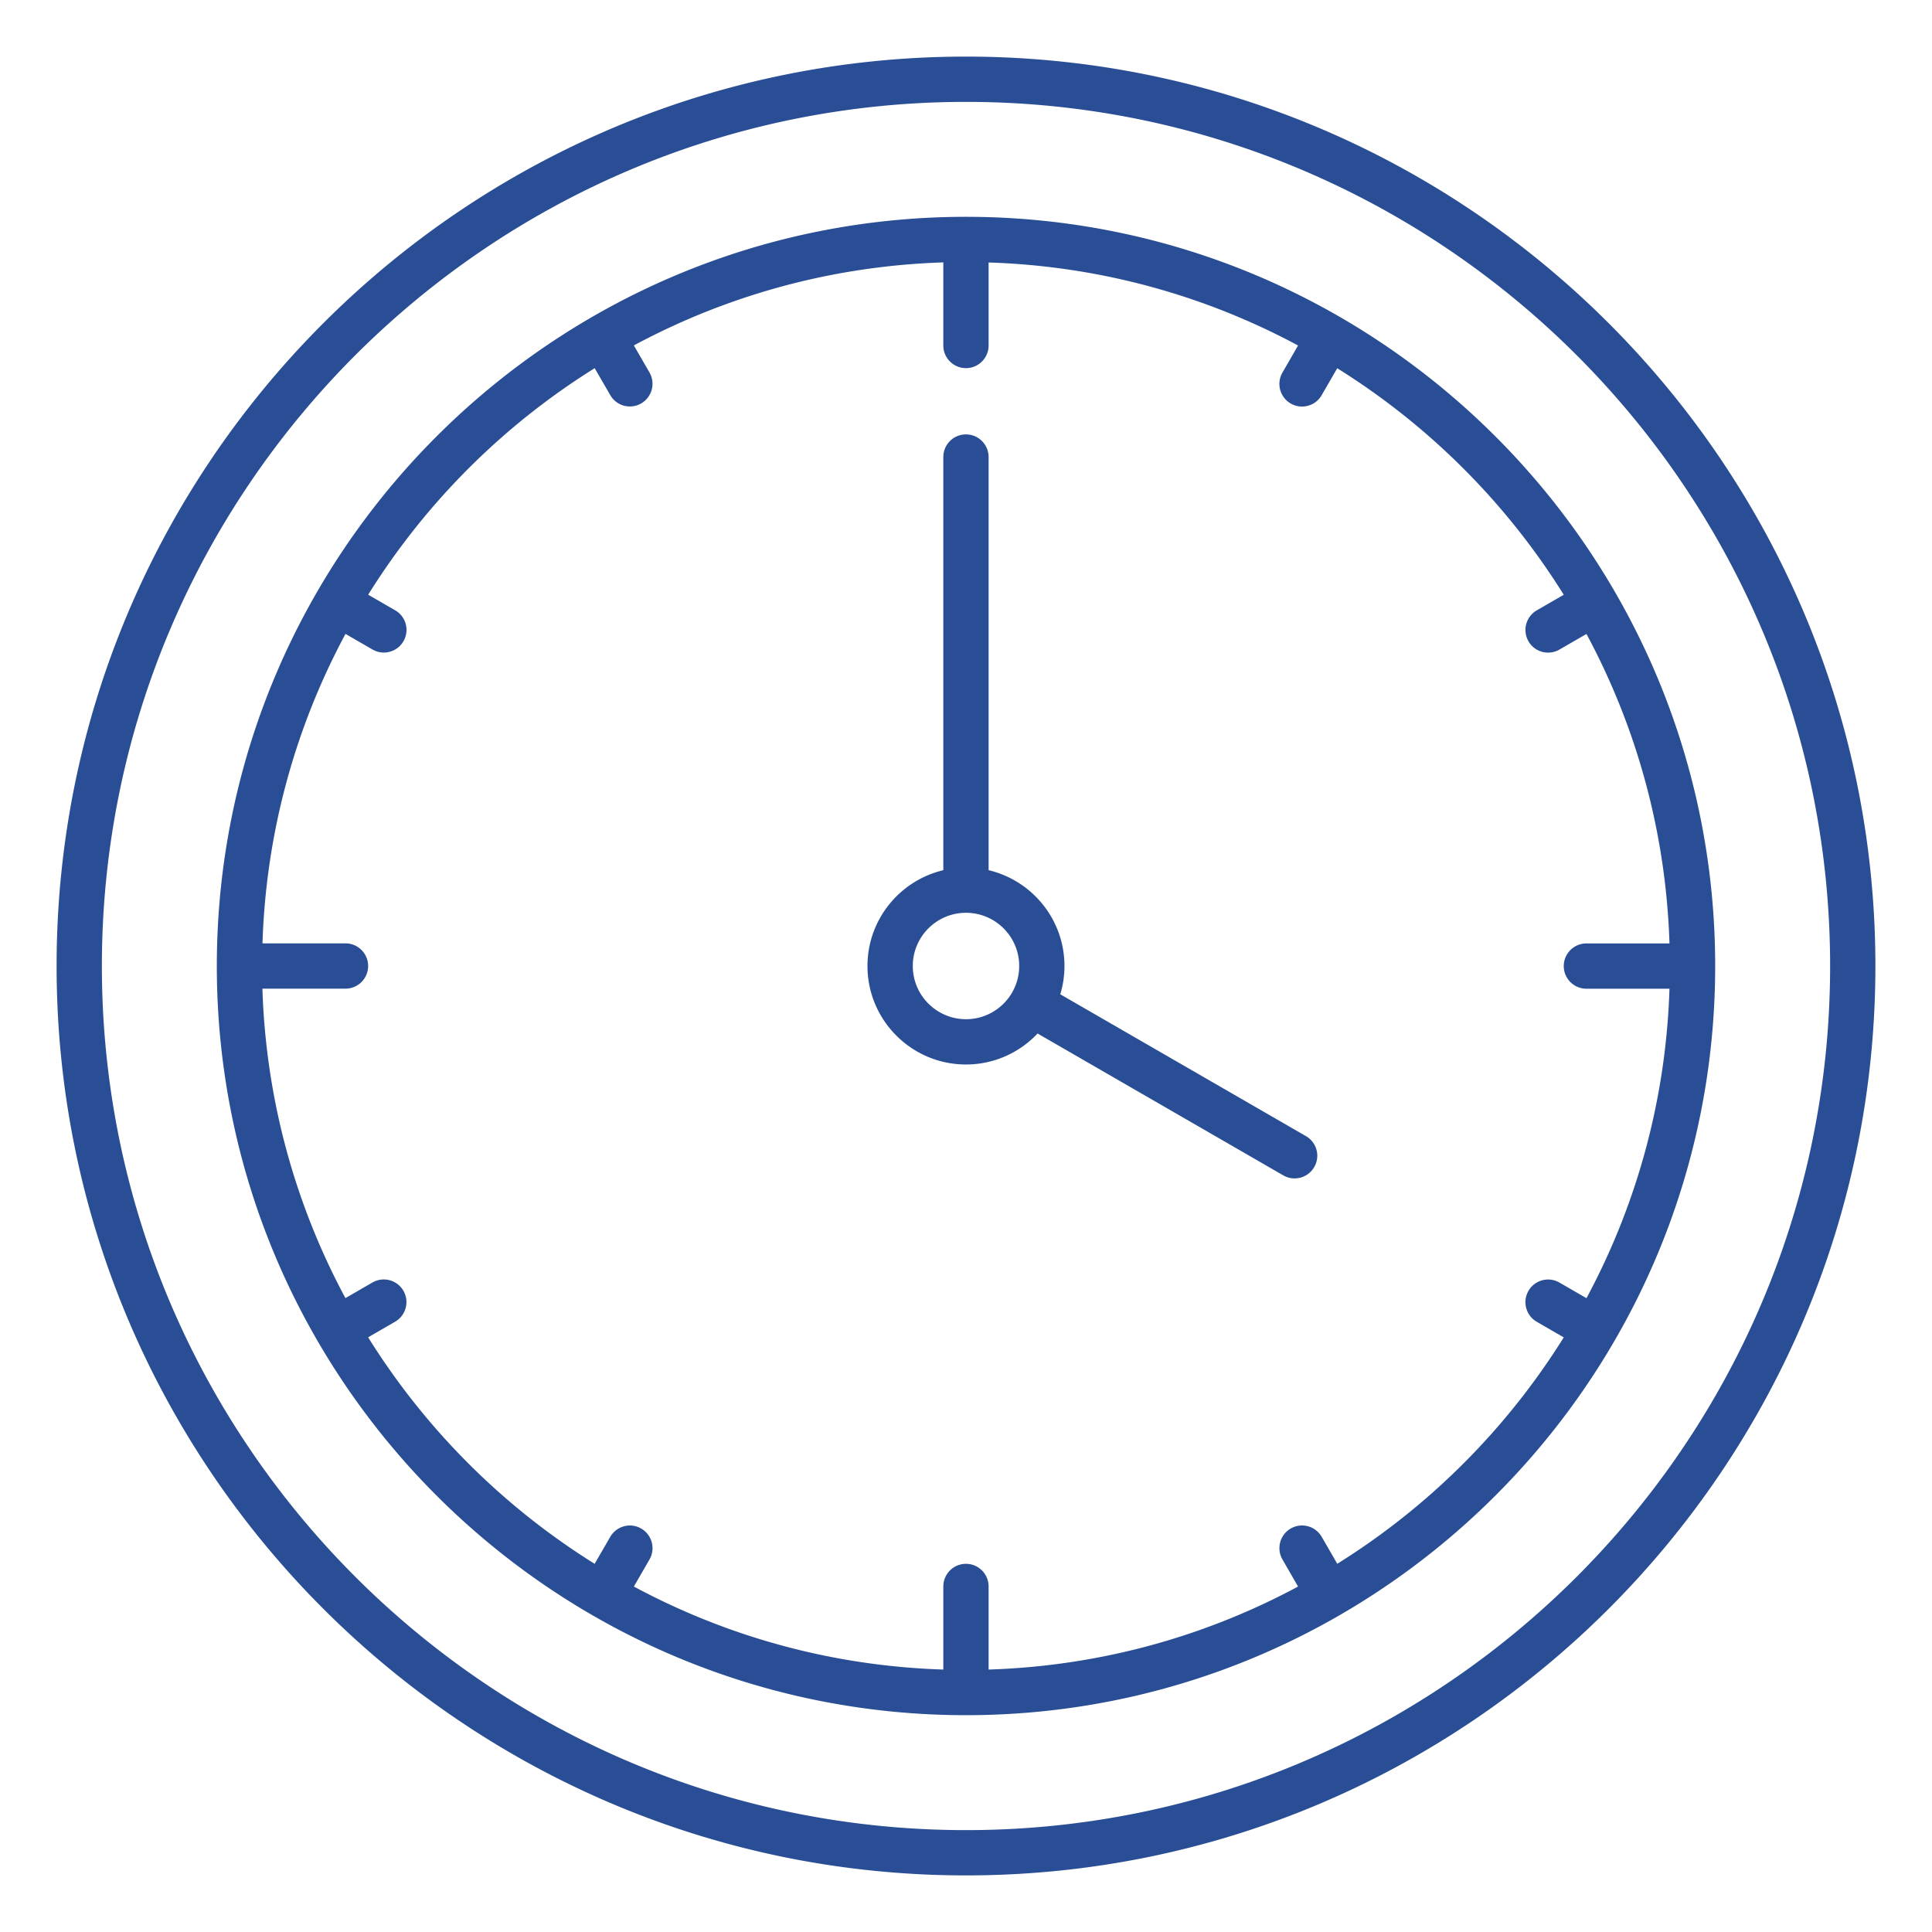<?xml version="1.0" encoding="UTF-8"?>
<svg xmlns="http://www.w3.org/2000/svg" xmlns:xlink="http://www.w3.org/1999/xlink" version="1.1" width="512" height="512" x="0" y="0" viewBox="0 0 512 512" style="enable-background:new 0 0 512 512" xml:space="preserve" class="">
  <g>
    <path d="M256 15C123.11 15 15 123.11 15 256s108.11 241 241 241 241-108.11 241-241S388.89 15 256 15zm0 470C129.73 485 27 382.27 27 256S129.73 27 256 27s229 102.73 229 229-102.73 229-229 229zm0-427.54C146.52 57.46 57.46 146.52 57.46 256S146.52 454.54 256 454.54 454.54 365.48 454.54 256 365.48 57.46 256 57.46zm98.39 356.96-4.13-7.15a6.01 6.01 0 0 0-8.2-2.2 6.012 6.012 0 0 0-2.2 8.2l4.14 7.18c-24.58 13.21-52.43 21.06-82.01 22v-22.02c0-3.31-2.69-6-6-6s-6 2.69-6 6v22.02c-29.58-.94-57.43-8.79-82.01-22l4.14-7.17c1.66-2.87.67-6.54-2.2-8.2s-6.54-.67-8.2 2.2l-4.13 7.15a188.082 188.082 0 0 1-60.03-60.03l7.15-4.13a6.012 6.012 0 0 0 2.2-8.2 6.012 6.012 0 0 0-8.2-2.2l-7.17 4.14c-13.21-24.58-21.06-52.43-22-82.01h22.02c3.31 0 6-2.69 6-6s-2.69-6-6-6h-22c.94-29.58 8.79-57.43 22-82.01l7.17 4.14c.95.55 1.98.8 2.99.8 2.07 0 4.09-1.08 5.2-3 1.66-2.87.67-6.54-2.2-8.2l-7.15-4.13a187.982 187.982 0 0 1 60.03-60.03l4.13 7.15a5.986 5.986 0 0 0 8.19 2.19 6.012 6.012 0 0 0 2.2-8.2l-4.14-7.17c24.58-13.21 52.43-21.06 82.01-22v22.02c0 3.31 2.69 6 6 6s6-2.69 6-6v-22c29.57.94 57.43 8.79 82.01 22l-4.14 7.18c-1.66 2.87-.67 6.54 2.2 8.2.95.55 1.98.8 2.99.8 2.07 0 4.09-1.08 5.2-3l4.13-7.15a187.982 187.982 0 0 1 60.03 60.03l-7.15 4.13a6.012 6.012 0 0 0-2.2 8.2c1.11 1.93 3.13 3 5.2 3 1.02 0 2.05-.26 2.99-.8l7.18-4.14c13.21 24.58 21.06 52.43 22 82.01h-22.02c-3.31 0-6 2.69-6 6s2.69 6 6 6h22.02c-.94 29.58-8.79 57.43-22 82.01l-7.17-4.14c-2.87-1.66-6.54-.67-8.2 2.2s-.67 6.54 2.2 8.2l7.15 4.13a188.16 188.16 0 0 1-60.02 60zm-8.29-113.33-65.11-37.59c.71-2.38 1.1-4.89 1.1-7.5 0-12.33-8.59-22.67-20.1-25.39V121.12c0-3.31-2.69-6-6-6s-6 2.69-6 6v109.49c-11.51 2.72-20.1 13.07-20.1 25.39 0 14.39 11.71 26.1 26.1 26.1 7.47 0 14.22-3.16 18.98-8.21l65.12 37.6c.95.55 1.98.8 2.99.8 2.07 0 4.09-1.08 5.2-3 1.67-2.87.69-6.54-2.18-8.2zM256 270.1c-7.77 0-14.1-6.32-14.1-14.1s6.32-14.1 14.1-14.1 14.1 6.32 14.1 14.1-6.33 14.1-14.1 14.1z" fill="#294e95" opacity="1" data-original="#000000" class=""/>
  </g>
</svg>
